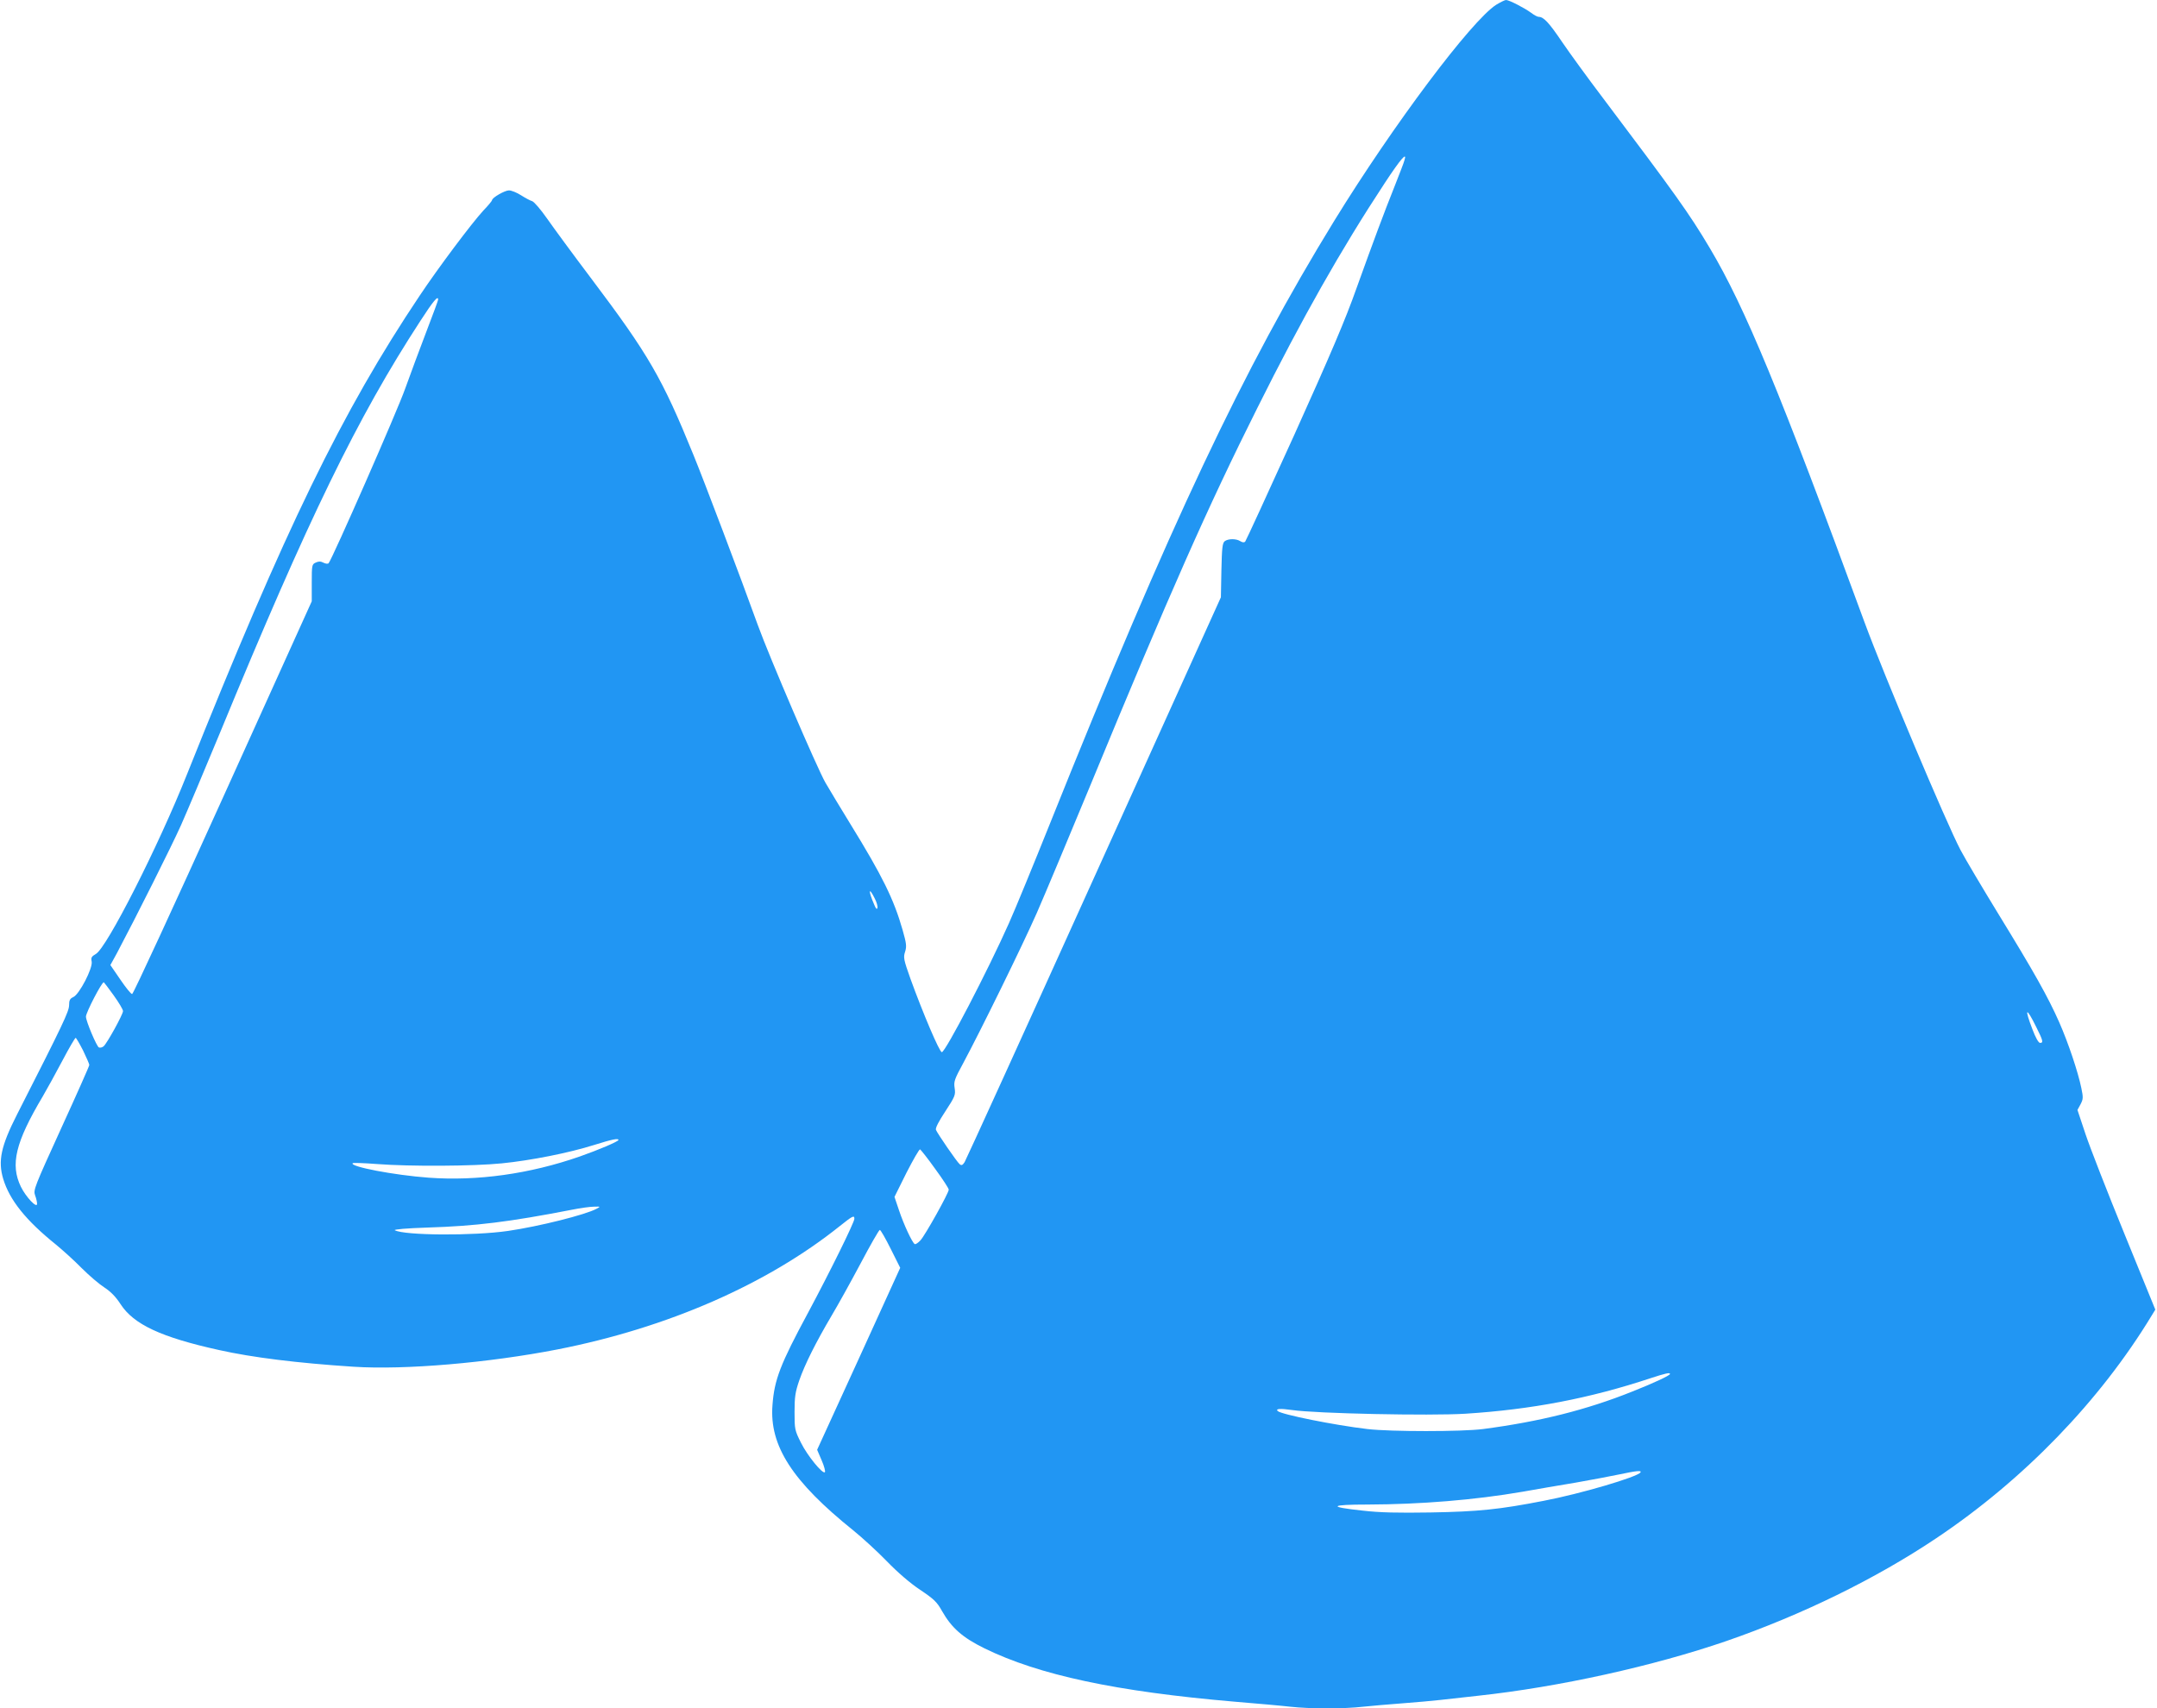 <?xml version="1.0" standalone="no"?>
<!DOCTYPE svg PUBLIC "-//W3C//DTD SVG 20010904//EN"
 "http://www.w3.org/TR/2001/REC-SVG-20010904/DTD/svg10.dtd">
<svg version="1.0" xmlns="http://www.w3.org/2000/svg"
 width="1280pt" height="1014pt" viewBox="0 0 1280 1014"
 preserveAspectRatio="xMidYMid meet">
<g transform="translate(0,1014) scale(0.1,-0.1)"
fill="#2196f3" stroke="none">
<path d="M8879 10112 c-147 -94 -611 -713 -961 -1282 -541 -881 -975 -1801
-1686 -3575 -99 -247 -209 -515 -245 -595 -126 -283 -377 -765 -398 -765 -14
0 -112 231 -186 435 -41 115 -43 128 -32 161 10 32 8 49 -15 130 -52 182 -120
320 -309 627 -57 92 -123 203 -149 247 -51 90 -331 742 -401 935 -99 275 -322
864 -382 1010 -186 457 -266 595 -605 1045 -108 143 -226 304 -263 357 -37 53
-77 100 -89 104 -11 3 -41 19 -66 35 -25 16 -57 29 -72 29 -24 0 -100 -43
-100 -58 0 -4 -23 -32 -52 -62 -69 -75 -267 -339 -377 -504 -461 -688 -799
-1384 -1381 -2841 -171 -430 -476 -1030 -541 -1067 -26 -15 -30 -22 -25 -45 8
-38 -73 -195 -109 -211 -20 -9 -25 -19 -25 -49 -1 -37 -34 -108 -309 -648 -95
-187 -114 -275 -82 -382 38 -126 135 -247 313 -390 40 -33 109 -95 153 -140
44 -44 105 -96 135 -115 38 -25 67 -55 95 -98 78 -121 241 -197 585 -273 197
-44 461 -77 797 -99 305 -20 803 23 1213 103 651 128 1242 386 1675 733 74 59
85 65 85 42 0 -21 -146 -317 -274 -556 -166 -308 -201 -399 -212 -550 -19
-241 118 -453 479 -743 53 -43 143 -125 199 -183 65 -67 138 -130 198 -170 82
-55 100 -72 130 -126 57 -100 121 -157 251 -221 324 -159 783 -257 1484 -317
132 -11 281 -24 332 -30 116 -13 321 -13 432 0 47 5 151 14 231 20 80 6 181
15 225 20 44 5 145 16 225 25 482 52 1042 176 1475 325 448 155 887 370 1245
610 520 348 971 815 1278 1321 l22 36 -183 449 c-101 247 -205 514 -231 592
l-48 144 18 33 c16 31 17 40 5 97 -20 97 -77 267 -131 390 -67 152 -152 302
-358 638 -96 157 -199 330 -228 385 -84 159 -456 1043 -569 1350 -503 1370
-709 1870 -919 2223 -123 207 -206 322 -633 889 -88 116 -197 266 -242 332
-79 117 -111 151 -140 151 -8 0 -28 11 -45 24 -38 28 -130 76 -149 76 -7 0
-33 -13 -58 -28z m-545 -924 c-3 -13 -29 -79 -56 -148 -69 -173 -125 -324
-228 -610 -66 -187 -154 -393 -369 -870 -156 -344 -287 -629 -292 -635 -6 -6
-16 -5 -29 3 -25 16 -72 15 -92 0 -14 -11 -17 -39 -20 -173 l-3 -160 -753
-1665 c-414 -916 -760 -1675 -768 -1688 -12 -18 -18 -21 -29 -12 -17 14 -132
182 -141 204 -4 11 17 51 56 110 58 89 61 97 55 138 -6 39 -1 52 51 148 104
194 349 693 436 890 47 107 192 454 323 770 464 1125 692 1641 987 2230 267
535 497 941 755 1333 96 146 135 190 117 135z m-5734 -826 c0 -5 -31 -89 -69
-188 -38 -98 -94 -251 -126 -339 -47 -134 -433 -1012 -455 -1038 -5 -5 -18 -3
-30 3 -17 9 -29 9 -46 1 -23 -10 -24 -15 -24 -120 l0 -110 -527 -1165 c-290
-641 -532 -1166 -539 -1166 -7 0 -38 39 -70 86 l-59 86 39 71 c117 221 323
632 380 759 36 81 140 328 232 550 523 1270 816 1871 1187 2441 79 122 107
155 107 129z m2590 -3553 c12 -22 19 -48 17 -57 -3 -12 -9 -7 -19 18 -36 82
-34 111 2 39z m-4516 -576 c31 -43 56 -85 56 -94 0 -20 -95 -192 -115 -209 -8
-7 -21 -10 -28 -7 -13 5 -77 156 -77 183 0 24 93 204 106 204 1 0 28 -35 58
-77z m11410 -190 c40 -80 43 -93 22 -93 -9 0 -27 32 -45 80 -50 130 -38 137
23 13z m-11591 -138 c20 -42 37 -80 37 -86 0 -6 -75 -175 -167 -376 -158 -347
-166 -366 -155 -397 7 -18 12 -41 12 -51 0 -30 -66 40 -96 101 -64 132 -33
263 130 537 25 43 78 139 117 213 39 74 74 134 78 134 3 0 23 -34 44 -75z
m3177 -531 c0 -9 -118 -59 -229 -98 -298 -104 -609 -147 -897 -126 -205 15
-471 66 -451 86 3 3 68 1 144 -5 195 -15 571 -13 740 4 172 17 399 62 548 109
108 34 145 41 145 30z m1879 -171 c45 -61 81 -117 81 -124 0 -20 -140 -271
-168 -301 -14 -15 -29 -25 -34 -22 -15 9 -65 116 -93 200 l-27 80 71 143 c40
78 76 141 81 139 4 -2 45 -53 89 -115z m-2010 -238 c-65 -35 -339 -104 -524
-131 -207 -30 -615 -27 -672 4 -9 5 70 12 194 16 286 9 482 33 858 106 50 10
108 18 130 18 40 1 40 1 14 -13z m1747 -238 l56 -112 -246 -540 -247 -540 27
-63 c15 -34 23 -66 19 -70 -13 -13 -104 98 -142 175 -37 74 -38 80 -38 182 0
90 4 118 28 188 33 95 98 225 193 386 37 62 114 201 172 310 57 108 108 197
113 197 5 0 34 -51 65 -113z m4624 -742 c0 -9 -99 -55 -223 -104 -274 -110
-552 -179 -887 -223 -126 -16 -546 -16 -685 0 -196 23 -513 87 -533 107 -14
14 14 16 85 6 144 -21 817 -35 1028 -22 394 25 738 91 1100 211 89 29 115 35
115 25z m-175 -584 c-16 -27 -355 -127 -575 -169 -262 -51 -386 -64 -670 -69
-195 -3 -302 -1 -404 11 -208 22 -197 36 30 36 314 1 635 27 919 76 77 14 219
38 315 54 96 17 213 39 260 49 99 21 133 25 125 12z"/>
</g>
</svg>
